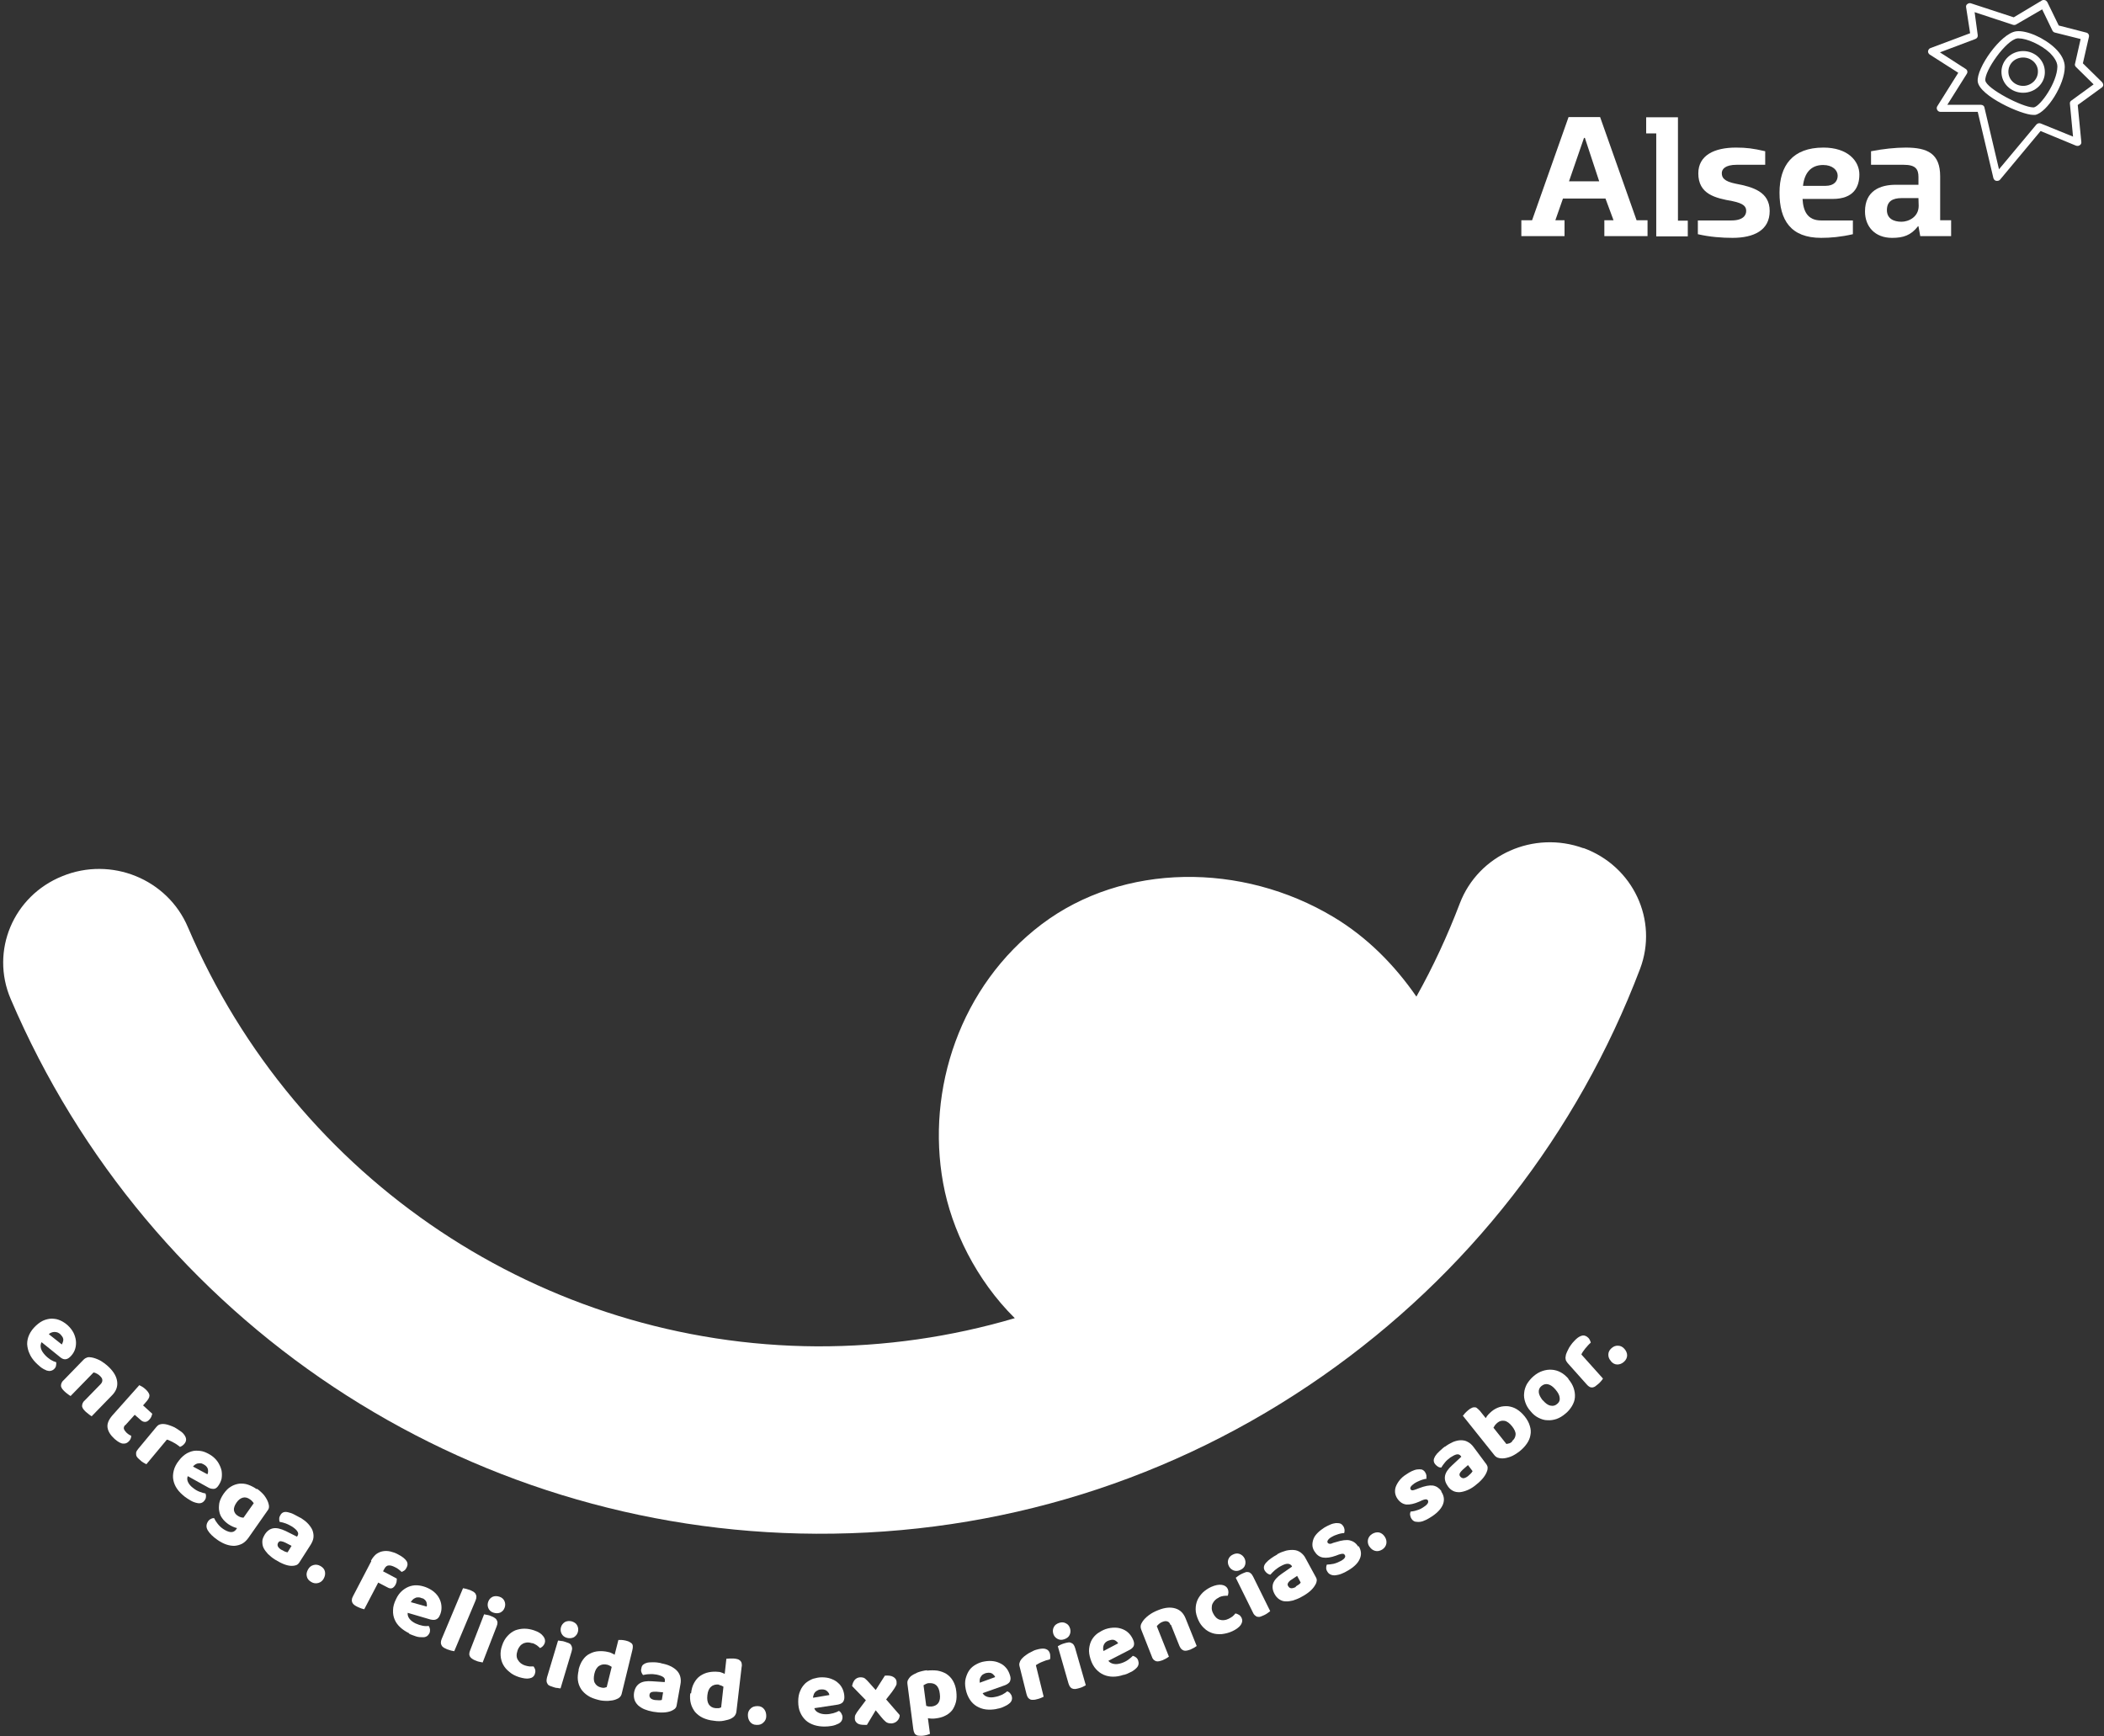 <svg width="607" height="501" viewBox="0 0 607 501" fill="none" xmlns="http://www.w3.org/2000/svg">
<rect x="0" y="0" width="607" height="501" fill="#333333" stroke="none"/>
<path d="M500.737 53.003C497.382 52.319 496.736 51.267 496.736 49.963C496.736 48.847 497.638 47.544 501.06 47.544H509.258V43.636C505.773 42.828 503.836 42.584 500.804 42.584C494.673 42.584 489.96 44.755 489.96 50.024C489.96 56.039 494.866 57.155 499.772 58.023C503.127 58.707 503.773 59.636 503.773 60.876C503.773 62.115 502.871 63.607 499.512 63.607H489.83V67.575C493.315 68.382 496.8 68.63 499.835 68.63C505.966 68.63 510.549 66.459 510.549 60.879C510.549 55.299 505.643 53.931 500.737 53" fill="white"/>
<path d="M526.682 53.623H520.165C520.551 50.087 522.295 47.607 525.973 47.607C528.683 47.607 530.167 49.095 530.167 50.707C530.167 52.195 529.199 53.623 526.682 53.623ZM526.037 42.584C517.193 42.584 513.385 47.731 513.385 55.607C513.385 63.483 516.61 68.63 525.391 68.63C528.1 68.63 531.006 68.382 534.554 67.575V63.607H525.391C521.517 63.607 520.228 61.003 520.032 57.403H528.679C534.877 57.403 536.424 53.868 536.424 50.332C536.424 46.488 533.133 42.58 526.033 42.58" fill="white"/>
<path d="M452.655 52.319L456.979 39.792H457.235L461.366 52.319H452.652H452.655ZM461.625 33.776H452.525L442.004 63.546H438.905V68.138H451.364V63.546H448.718L450.914 57.282H463.176L465.499 63.546H462.853V68.138H475.312V63.546H472.15L461.628 33.776H461.625Z" fill="white"/>
<path d="M484.085 33.84H474.919V38.491H477.824V68.198H486.924V63.67H484.085V33.84Z" fill="white"/>
<path d="M548.563 63.979C546.37 63.979 544.37 63.111 544.37 60.631C544.37 58.151 545.921 57.159 548.63 57.159H553.469L553.536 59.391C553.536 62.615 550.634 63.982 548.567 63.982M559.734 50.895C559.734 44.32 556.119 42.584 549.795 42.584C546.826 42.584 543.275 42.956 539.79 43.639V47.547H549.212C552.634 47.547 553.473 48.787 553.473 51.083V53.315H546.889C542.499 53.315 538.049 54.99 538.049 61.006C538.049 65.346 540.888 68.634 545.857 68.634C549.019 68.634 551.279 67.95 553.343 65.282H553.473L553.989 68.138H562.896V63.546H559.734V50.895Z" fill="white"/>
<path d="M597.614 29.001C597.291 29.185 597.098 29.557 597.165 29.929L598.067 39.42L588.774 35.636C588.321 35.449 587.805 35.573 587.482 35.948L576.705 48.847L572.511 31.048C572.445 30.552 571.995 30.241 571.479 30.241H561.797L567.412 21.309C567.735 20.813 567.605 20.193 567.089 19.882L559.667 15.106L569.865 11.262C570.381 11.074 570.637 10.642 570.574 10.146L569.672 3.51L580.772 7.17C581.032 7.233 581.418 7.233 581.674 7.046L589.16 2.703L592.129 8.842C592.259 9.09 592.515 9.338 592.838 9.399L600.26 11.259L598.646 18.39C598.519 18.699 598.646 19.071 598.906 19.319L604.005 24.343L597.614 28.994V29.001ZM606.781 24.537C606.781 24.228 606.651 23.98 606.458 23.729L600.906 18.27L602.65 10.642C602.78 10.082 602.457 9.526 601.874 9.402L593.936 7.354L590.644 0.595C590.451 0.347 590.258 0.099 589.935 0.038C589.613 -0.025 589.29 -0.025 589.033 0.162L580.965 4.998L568.637 0.967C568.314 0.843 567.928 0.906 567.605 1.154C567.282 1.339 567.152 1.711 567.216 2.083L568.377 9.586L556.954 13.866C556.568 13.99 556.309 14.362 556.245 14.734C556.179 15.106 556.375 15.478 556.698 15.726L564.959 20.998L558.891 30.673C558.698 30.981 558.698 31.417 558.891 31.725C559.084 32.097 559.471 32.282 559.86 32.282H570.574L575.091 51.385C575.221 51.82 575.543 52.129 575.93 52.192H576.186C576.509 52.192 576.832 52.068 577.025 51.82L588.707 37.805L598.906 42.021C599.295 42.145 599.681 42.145 600.004 41.897C600.327 41.709 600.52 41.337 600.457 40.965L599.425 30.298L606.331 25.274C606.588 25.087 606.784 24.842 606.784 24.53" fill="white"/>
<path d="M583.675 24.781C581.351 24.781 579.414 22.985 579.414 20.689C579.414 18.394 581.285 16.597 583.675 16.597C586.064 16.597 588.002 18.457 587.935 20.689C587.935 22.924 585.998 24.781 583.675 24.781ZM583.675 14.734C580.253 14.734 577.414 17.402 577.414 20.75C577.414 24.098 580.19 26.765 583.675 26.765C587.159 26.765 589.999 24.037 589.935 20.75C589.935 17.462 587.159 14.734 583.675 14.734Z" fill="white"/>
<path d="M586.774 30.985H586.581C583.482 30.985 573.027 25.529 572.768 23.233C572.445 20.505 578.769 11.51 581.997 11.078H582.45C584.643 11.078 588.774 12.813 591.42 15.294C592.389 16.289 593.55 17.713 593.55 19.201C593.484 23.853 588.644 30.613 586.774 30.985ZM581.675 9.03C577.221 9.586 570.122 19.697 570.574 23.541C571.09 27.697 583.226 33.153 586.581 33.153H587.163C590.648 32.409 595.681 24.285 595.681 19.322C595.681 17.522 594.712 15.662 592.905 13.926C589.806 10.95 584.643 8.655 581.675 9.027" fill="white"/>
<g clip-path="url(#clip0_332_2)">
<path d="M10.184 393.043C9.461 392.261 8.859 391.418 8.497 390.515C8.075 389.611 7.895 388.708 7.834 387.805C7.834 386.902 8.015 385.999 8.437 385.096C8.859 384.193 9.461 383.35 10.365 382.507C11.269 381.664 12.112 381.122 13.016 380.821C13.92 380.52 14.823 380.399 15.607 380.52C16.45 380.58 17.234 380.881 18.017 381.302C18.74 381.724 19.463 382.266 20.005 382.868C20.668 383.59 21.15 384.313 21.451 385.096C21.753 385.878 21.933 386.661 21.933 387.444C21.933 388.227 21.813 388.949 21.512 389.672C21.21 390.394 20.728 391.056 20.126 391.598C19.644 392.02 19.222 392.2 18.74 392.2C18.258 392.2 17.776 391.96 17.294 391.538L11.992 387.263C11.691 387.805 11.63 388.407 11.811 389.07C11.992 389.732 12.414 390.334 12.956 390.936C13.438 391.478 14.04 391.96 14.582 392.321C15.185 392.682 15.727 392.923 16.209 393.043C16.27 393.405 16.209 393.766 16.149 394.127C16.089 394.488 15.848 394.79 15.607 395.03C15.004 395.572 14.281 395.693 13.498 395.452C12.896 395.211 12.293 394.91 11.691 394.428C11.088 393.947 10.606 393.465 10.184 393.043ZM17.595 385.156C17.294 384.855 16.993 384.614 16.691 384.494C16.39 384.373 16.029 384.313 15.727 384.313C15.426 384.313 15.125 384.373 14.823 384.494C14.522 384.614 14.281 384.734 14.101 384.975L17.836 387.926C17.836 387.926 18.198 387.263 18.258 386.721C18.318 386.179 18.077 385.698 17.595 385.216V385.156Z" fill="white"/>
<path d="M28.983 399.426C29.404 399.004 29.525 398.643 29.525 398.221C29.525 397.8 29.284 397.439 28.862 397.017C28.621 396.776 28.32 396.536 27.958 396.355C27.657 396.174 27.296 396.054 26.994 395.994L20.367 402.797C20.367 402.797 19.945 402.557 19.644 402.316C19.342 402.075 18.981 401.834 18.68 401.533C18.378 401.232 18.137 400.991 17.957 400.75C17.776 400.509 17.655 400.208 17.595 399.968C17.595 399.727 17.595 399.426 17.716 399.125C17.836 398.824 18.017 398.523 18.378 398.221L24.102 392.321C24.464 391.96 24.825 391.779 25.187 391.659C25.548 391.538 25.97 391.598 26.392 391.659C27.115 391.779 27.958 392.08 28.802 392.502C29.645 392.983 30.489 393.585 31.332 394.368C32.839 395.813 33.622 397.198 33.803 398.643C33.984 400.088 33.502 401.352 32.417 402.496L26.452 408.638C26.452 408.638 26.03 408.397 25.729 408.156C25.428 407.915 25.127 407.674 24.765 407.373C24.464 407.072 24.223 406.832 24.042 406.591C23.861 406.35 23.741 406.049 23.68 405.808C23.68 405.567 23.68 405.266 23.801 404.965C23.922 404.664 24.102 404.363 24.464 404.062L28.983 399.426Z" fill="white"/>
<path d="M36.092 411.167C35.791 411.528 35.671 411.889 35.731 412.25C35.851 412.612 36.092 412.973 36.454 413.334C36.635 413.515 36.876 413.695 37.117 413.876C37.358 414.057 37.599 414.177 37.84 414.237C37.84 414.478 37.84 414.779 37.719 415.02C37.659 415.261 37.478 415.562 37.237 415.803C36.755 416.345 36.213 416.586 35.55 416.525C34.887 416.525 34.044 416.044 33.08 415.201C31.875 414.117 31.212 413.033 31.031 411.949C30.851 410.805 31.332 409.661 32.417 408.397L40.19 399.667C40.19 399.667 40.611 399.907 40.973 400.088C41.274 400.269 41.636 400.509 41.937 400.811C42.539 401.352 42.901 401.834 43.082 402.376C43.202 402.858 43.021 403.46 42.419 404.182L41.274 405.507L43.925 407.915C43.925 407.915 43.805 408.397 43.684 408.698C43.564 408.999 43.383 409.3 43.142 409.541C42.72 410.023 42.298 410.263 41.877 410.263C41.455 410.263 41.093 410.143 40.732 409.842L38.864 408.216L36.092 411.287V411.167Z" fill="white"/>
<path d="M42.238 422.486C42.238 422.486 41.816 422.245 41.455 422.065C41.093 421.884 40.792 421.643 40.491 421.342C40.19 421.101 39.949 420.86 39.708 420.62C39.466 420.379 39.346 420.138 39.286 419.837C39.225 419.596 39.286 419.295 39.286 418.994C39.406 418.693 39.587 418.392 39.888 418.031L45.13 411.709C45.371 411.407 45.672 411.167 45.974 411.046C46.275 410.926 46.636 410.866 46.998 410.866C47.359 410.866 47.781 410.926 48.263 411.046C48.685 411.167 49.167 411.347 49.649 411.528C50.131 411.709 50.613 411.949 51.035 412.25C51.517 412.551 51.938 412.853 52.36 413.154C53.023 413.695 53.445 414.298 53.626 414.9C53.806 415.502 53.626 416.104 53.144 416.646C52.963 416.826 52.782 417.007 52.601 417.127C52.36 417.248 52.18 417.368 51.938 417.489C51.637 417.248 51.336 417.007 50.974 416.766C50.613 416.525 50.312 416.345 49.95 416.164C49.589 415.983 49.288 415.803 48.986 415.682C48.685 415.502 48.384 415.442 48.143 415.381L42.178 422.546L42.238 422.486Z" fill="white"/>
<path d="M53.204 431.758C52.36 431.096 51.637 430.374 51.095 429.591C50.553 428.808 50.191 427.965 50.011 427.062C49.83 426.159 49.89 425.256 50.131 424.292C50.372 423.329 50.854 422.366 51.637 421.402C52.36 420.439 53.144 419.777 53.987 419.295C54.831 418.874 55.674 418.572 56.518 418.572C57.361 418.572 58.205 418.633 58.988 418.934C59.771 419.235 60.554 419.656 61.217 420.138C62.001 420.74 62.603 421.402 63.025 422.125C63.447 422.847 63.748 423.57 63.929 424.353C64.049 425.135 64.049 425.858 63.929 426.641C63.748 427.423 63.386 428.146 62.904 428.808C62.543 429.29 62.121 429.591 61.639 429.591C61.157 429.591 60.675 429.531 60.133 429.23L54.168 425.918C53.927 426.52 53.987 427.122 54.288 427.724C54.59 428.326 55.072 428.868 55.734 429.35C56.337 429.832 56.939 430.193 57.602 430.434C58.265 430.675 58.807 430.855 59.289 430.916C59.41 431.217 59.47 431.578 59.41 431.939C59.41 432.3 59.229 432.662 58.988 432.963C58.506 433.625 57.783 433.866 56.939 433.685C56.277 433.565 55.614 433.324 55.011 432.963C54.409 432.601 53.806 432.24 53.264 431.819L53.204 431.758ZM59.169 422.787C58.807 422.546 58.506 422.366 58.145 422.245C57.783 422.185 57.482 422.185 57.18 422.245C56.879 422.245 56.578 422.426 56.337 422.546C56.096 422.727 55.855 422.908 55.674 423.148L59.831 425.376C60.012 425.075 60.072 424.654 60.012 424.112C59.952 423.57 59.651 423.148 59.108 422.727L59.169 422.787Z" fill="white"/>
<path d="M74.111 429.531C74.955 430.133 75.678 430.795 76.22 431.457C76.762 432.18 77.124 432.842 77.365 433.505C77.485 433.926 77.606 434.287 77.606 434.709C77.606 435.13 77.485 435.491 77.184 435.853L71.701 443.68C71.159 444.463 70.496 445.065 69.833 445.426C69.11 445.787 68.387 445.968 67.604 446.028C66.821 446.028 66.037 445.908 65.194 445.607C64.35 445.306 63.567 444.884 62.784 444.342C61.398 443.379 60.494 442.476 59.952 441.573C59.41 440.67 59.47 439.827 60.012 438.984C60.253 438.622 60.555 438.382 60.856 438.261C61.157 438.081 61.458 438.02 61.76 438.02C62.001 438.562 62.362 439.104 62.784 439.646C63.206 440.188 63.688 440.67 64.29 441.091C65.073 441.633 65.857 441.994 66.519 442.054C67.182 442.115 67.725 441.874 68.146 441.272L68.387 440.91C67.604 440.73 66.76 440.368 65.857 439.766C65.194 439.285 64.591 438.743 64.17 438.141C63.688 437.539 63.386 436.816 63.266 436.094C63.085 435.371 63.145 434.528 63.266 433.685C63.447 432.842 63.868 431.939 64.531 430.976C65.194 430.073 65.857 429.35 66.64 428.929C67.423 428.447 68.207 428.206 69.05 428.086C69.894 428.025 70.737 428.086 71.581 428.387C72.424 428.688 73.268 429.109 74.111 429.711V429.531ZM73.207 433.745C73.207 433.745 73.027 433.444 72.846 433.264C72.665 433.083 72.484 432.842 72.183 432.662C71.46 432.12 70.737 431.939 70.074 432.12C69.412 432.3 68.809 432.722 68.267 433.505C67.664 434.347 67.423 435.13 67.484 435.732C67.604 436.395 67.905 436.876 68.508 437.298C69.11 437.719 69.713 437.9 70.255 437.9L73.147 433.806L73.207 433.745Z" fill="white"/>
<path d="M86.764 437.96C87.608 438.502 88.331 439.044 88.873 439.646C89.415 440.248 89.897 440.91 90.138 441.513C90.379 442.175 90.5 442.837 90.439 443.56C90.379 444.282 90.078 444.944 89.656 445.667L86.342 450.845C86.101 451.206 85.8 451.507 85.378 451.628C85.017 451.748 84.595 451.808 84.173 451.808C82.787 451.808 81.221 451.146 79.353 450.002C78.51 449.46 77.847 448.918 77.305 448.376C76.762 447.774 76.341 447.232 76.039 446.63C75.738 446.028 75.678 445.366 75.678 444.764C75.678 444.102 75.979 443.499 76.341 442.837C77.003 441.753 77.847 441.151 78.811 440.971C79.835 440.79 80.98 441.091 82.426 441.753L85.68 443.379L85.8 443.198C86.101 442.777 86.101 442.295 85.8 441.874C85.559 441.452 85.017 440.971 84.294 440.489C83.691 440.128 83.089 439.827 82.486 439.586C81.884 439.345 81.281 439.225 80.679 439.104C80.558 438.863 80.558 438.502 80.558 438.141C80.558 437.779 80.739 437.418 80.92 437.117C81.161 436.696 81.462 436.455 81.823 436.334C82.185 436.214 82.607 436.214 83.089 436.334C83.631 436.455 84.234 436.635 84.896 436.997C85.559 437.358 86.162 437.659 86.704 437.96H86.764ZM81.221 447.172C81.221 447.172 81.763 447.473 82.125 447.654C82.486 447.774 82.727 447.895 82.968 447.895L84.113 446.028L82.366 445.125C81.884 444.884 81.522 444.764 81.1 444.704C80.679 444.643 80.438 444.824 80.257 445.125C80.076 445.426 80.016 445.787 80.136 446.088C80.257 446.45 80.618 446.811 81.161 447.172H81.221Z" fill="white"/>
<path d="M88.873 452.832C89.234 452.17 89.777 451.748 90.439 451.568C91.102 451.387 91.765 451.447 92.488 451.869C93.211 452.29 93.633 452.832 93.753 453.494C93.874 454.157 93.753 454.819 93.392 455.481C93.03 456.144 92.488 456.565 91.825 456.746C91.162 456.926 90.439 456.866 89.777 456.445C89.054 456.023 88.632 455.481 88.511 454.819C88.331 454.157 88.511 453.494 88.873 452.832Z" fill="white"/>
<path d="M107.009 450.363C107.43 449.52 107.973 448.918 108.515 448.437C109.117 448.015 109.72 447.714 110.443 447.594C111.106 447.473 111.829 447.473 112.612 447.654C113.335 447.835 114.118 448.075 114.841 448.497C116.046 449.099 116.83 449.761 117.251 450.363C117.673 450.965 117.673 451.688 117.251 452.41C117.071 452.712 116.89 453.013 116.589 453.193C116.287 453.374 116.046 453.494 115.866 453.555C115.625 453.314 115.323 453.073 115.022 452.832C114.721 452.591 114.359 452.35 113.938 452.17C113.215 451.808 112.612 451.628 112.13 451.688C111.648 451.688 111.226 452.049 110.925 452.591L110.503 453.374L114.48 455.481C114.48 455.481 114.48 455.963 114.42 456.264C114.42 456.565 114.239 456.926 114.118 457.227C113.817 457.769 113.456 458.13 113.094 458.251C112.733 458.371 112.311 458.311 111.889 458.07L109.117 456.625L105.081 464.332C105.081 464.332 104.599 464.212 104.237 464.091C103.876 463.971 103.514 463.79 103.092 463.61C102.731 463.429 102.429 463.248 102.188 463.068C101.947 462.887 101.767 462.646 101.646 462.405C101.526 462.165 101.465 461.863 101.526 461.562C101.526 461.261 101.646 460.9 101.887 460.479L107.129 450.424L107.009 450.363Z" fill="white"/>
<path d="M118.035 471.256C117.071 470.775 116.227 470.233 115.504 469.57C114.781 468.908 114.239 468.186 113.877 467.343C113.516 466.5 113.335 465.597 113.395 464.573C113.395 463.61 113.697 462.526 114.239 461.442C114.721 460.358 115.384 459.515 116.107 458.913C116.83 458.311 117.613 457.89 118.396 457.649C119.24 457.408 120.023 457.348 120.927 457.468C121.77 457.589 122.614 457.829 123.397 458.191C124.301 458.612 125.024 459.094 125.626 459.696C126.229 460.298 126.651 460.96 126.952 461.683C127.253 462.405 127.374 463.128 127.374 463.911C127.374 464.693 127.193 465.476 126.831 466.199C126.59 466.74 126.229 467.102 125.747 467.282C125.265 467.463 124.783 467.403 124.18 467.282L117.613 465.356C117.553 466.018 117.733 466.56 118.155 467.102C118.577 467.644 119.179 468.065 119.902 468.426C120.565 468.727 121.288 468.968 121.951 469.089C122.614 469.209 123.216 469.209 123.698 469.149C123.879 469.45 124 469.751 124.06 470.172C124.06 470.534 124.06 470.895 123.879 471.256C123.518 471.979 122.915 472.4 122.072 472.4C121.409 472.4 120.746 472.4 120.023 472.159C119.3 471.919 118.697 471.678 118.095 471.437L118.035 471.256ZM121.891 461.201C121.469 461.021 121.107 460.9 120.746 460.9C120.384 460.9 120.083 460.9 119.782 461.081C119.481 461.201 119.24 461.382 119.059 461.562C118.818 461.803 118.697 461.984 118.517 462.285L123.096 463.549C123.216 463.188 123.156 462.767 123.036 462.285C122.855 461.803 122.493 461.442 121.891 461.141V461.201Z" fill="white"/>
<path d="M131.049 476.434C131.049 476.434 130.567 476.314 130.145 476.254C129.784 476.133 129.362 476.013 129 475.892C128.639 475.712 128.338 475.591 128.036 475.411C127.735 475.23 127.554 475.049 127.434 474.809C127.313 474.568 127.193 474.327 127.193 473.966C127.193 473.604 127.253 473.303 127.434 472.882L133.58 458.251C133.58 458.251 134.062 458.371 134.483 458.432C134.845 458.552 135.267 458.672 135.628 458.793C135.99 458.973 136.291 459.094 136.592 459.274C136.833 459.455 137.074 459.636 137.195 459.877C137.315 460.117 137.436 460.358 137.436 460.719C137.436 461.081 137.375 461.382 137.195 461.803L131.049 476.434Z" fill="white"/>
<path d="M139.304 479.686C139.304 479.686 138.821 479.565 138.4 479.505C138.038 479.445 137.616 479.324 137.255 479.144C136.893 479.023 136.532 478.843 136.291 478.662C135.99 478.481 135.809 478.301 135.628 478.06C135.508 477.819 135.387 477.578 135.387 477.277C135.387 476.976 135.447 476.615 135.628 476.193L139.665 465.777C139.665 465.777 140.147 465.898 140.569 465.958C140.991 466.018 141.352 466.138 141.714 466.319C142.075 466.439 142.437 466.62 142.678 466.801C142.979 466.981 143.16 467.162 143.28 467.403C143.401 467.644 143.521 467.884 143.521 468.186C143.521 468.487 143.461 468.848 143.28 469.269L139.243 479.686H139.304ZM140.87 462.104C141.111 461.442 141.533 461.021 142.135 460.719C142.738 460.479 143.401 460.479 144.124 460.719C144.847 460.96 145.329 461.442 145.57 462.044C145.811 462.646 145.811 463.309 145.57 463.911C145.329 464.573 144.907 464.994 144.304 465.295C143.702 465.536 143.039 465.536 142.316 465.295C141.593 465.055 141.111 464.573 140.87 463.971C140.629 463.369 140.629 462.706 140.87 462.104Z" fill="white"/>
<path d="M153.583 474.146C153.161 474.026 152.74 473.905 152.258 473.905C151.836 473.905 151.414 474.026 151.053 474.146C150.691 474.327 150.33 474.568 150.028 474.929C149.727 475.29 149.486 475.712 149.305 476.254C148.944 477.337 148.944 478.241 149.426 478.963C149.848 479.686 150.51 480.228 151.414 480.529C151.956 480.709 152.378 480.769 152.8 480.83C153.222 480.83 153.583 480.83 153.945 480.83C154.186 481.191 154.366 481.552 154.427 481.913C154.487 482.275 154.427 482.636 154.306 482.997C154.065 483.72 153.523 484.141 152.74 484.262C151.956 484.442 150.932 484.262 149.727 483.9C148.643 483.539 147.679 483.057 146.956 482.395C146.172 481.793 145.57 481.07 145.148 480.288C144.726 479.505 144.485 478.602 144.425 477.699C144.365 476.796 144.485 475.832 144.847 474.809C145.208 473.665 145.75 472.762 146.413 472.039C147.076 471.316 147.799 470.775 148.643 470.413C149.486 470.112 150.33 469.932 151.294 469.932C152.258 469.932 153.161 470.112 154.065 470.413C155.331 470.835 156.174 471.377 156.716 472.099C157.259 472.762 157.379 473.484 157.138 474.146C157.018 474.447 156.837 474.748 156.596 474.989C156.355 475.23 156.054 475.411 155.813 475.531C155.572 475.29 155.27 475.049 154.909 474.748C154.547 474.508 154.125 474.267 153.643 474.086L153.583 474.146Z" fill="white"/>
<path d="M161.717 487.152C161.717 487.152 161.235 487.152 160.813 487.031C160.392 487.031 160.03 486.911 159.669 486.79C159.307 486.67 158.946 486.55 158.644 486.429C158.343 486.309 158.102 486.128 157.982 485.887C157.801 485.646 157.741 485.406 157.68 485.105C157.68 484.804 157.68 484.442 157.801 484.021L160.994 473.364C160.994 473.364 161.476 473.364 161.898 473.484C162.32 473.484 162.681 473.604 163.043 473.725C163.404 473.845 163.766 473.966 164.067 474.086C164.368 474.207 164.609 474.387 164.73 474.628C164.911 474.869 164.971 475.11 165.031 475.411C165.091 475.712 165.031 476.073 164.91 476.495L161.717 487.152ZM161.838 469.51C162.018 468.848 162.44 468.366 162.982 468.005C163.585 467.704 164.248 467.644 164.971 467.824C165.694 468.065 166.236 468.426 166.537 469.028C166.839 469.631 166.899 470.233 166.718 470.895C166.537 471.557 166.116 472.039 165.573 472.4C164.971 472.701 164.308 472.762 163.585 472.581C162.862 472.4 162.32 471.979 162.018 471.377C161.717 470.775 161.657 470.172 161.838 469.51Z" fill="white"/>
<path d="M166.899 481.793C167.2 480.649 167.622 479.625 168.164 478.903C168.706 478.12 169.369 477.518 170.152 477.157C170.936 476.735 171.779 476.495 172.683 476.434C173.587 476.374 174.551 476.434 175.515 476.675C175.876 476.735 176.238 476.856 176.539 477.036C176.84 477.157 177.142 477.337 177.322 477.458L178.407 473.183C178.407 473.183 178.889 473.183 179.311 473.183C179.732 473.183 180.094 473.303 180.516 473.364C180.877 473.484 181.239 473.544 181.54 473.725C181.841 473.905 182.082 474.026 182.263 474.207C182.444 474.387 182.564 474.688 182.564 474.989C182.564 475.29 182.564 475.652 182.444 476.073L179.371 488.657C179.19 489.5 178.588 490.042 177.684 490.343C177.081 490.584 176.358 490.704 175.455 490.764C174.551 490.764 173.587 490.764 172.562 490.463C171.418 490.162 170.393 489.801 169.61 489.259C168.767 488.717 168.104 488.055 167.622 487.332C167.14 486.55 166.839 485.767 166.718 484.804C166.598 483.9 166.718 482.877 166.959 481.853L166.899 481.793ZM175.274 480.348C174.31 480.107 173.526 480.228 172.864 480.649C172.201 481.07 171.719 481.853 171.478 482.937C171.237 484.021 171.237 484.924 171.598 485.586C171.96 486.249 172.562 486.73 173.466 486.911C173.767 486.971 174.069 487.031 174.37 486.971C174.671 486.911 174.852 486.851 175.033 486.79L176.479 480.95C176.479 480.95 175.756 480.468 175.274 480.348Z" fill="white"/>
<path d="M190.758 479.926C191.722 480.107 192.626 480.348 193.349 480.709C194.133 481.07 194.735 481.492 195.217 481.974C195.699 482.455 196.061 483.057 196.241 483.72C196.422 484.382 196.482 485.165 196.302 486.008L195.217 492.029C195.157 492.51 194.916 492.872 194.615 493.112C194.313 493.353 193.952 493.534 193.53 493.715C192.204 494.196 190.517 494.256 188.409 493.895C187.445 493.715 186.601 493.474 185.878 493.173C185.155 492.872 184.553 492.45 184.071 492.029C183.589 491.547 183.227 491.005 183.046 490.403C182.865 489.801 182.805 489.139 182.926 488.356C183.167 487.091 183.709 486.249 184.553 485.707C185.396 485.165 186.601 484.984 188.168 485.105L191.783 485.345V485.165C191.903 484.623 191.783 484.201 191.361 483.9C190.939 483.599 190.276 483.358 189.433 483.178C188.77 483.057 188.047 482.997 187.384 483.057C186.722 483.057 186.119 483.178 185.517 483.298C185.336 483.118 185.155 482.817 185.035 482.455C184.914 482.094 184.914 481.733 185.035 481.372C185.095 480.89 185.276 480.529 185.577 480.288C185.878 480.047 186.24 479.866 186.722 479.746C187.264 479.625 187.927 479.625 188.65 479.625C189.373 479.625 190.035 479.746 190.698 479.866L190.758 479.926ZM189.071 490.523C189.373 490.523 189.734 490.584 190.096 490.584C190.457 490.584 190.758 490.584 190.939 490.463L191.301 488.296L189.312 488.115C188.83 488.115 188.348 488.115 187.987 488.235C187.625 488.356 187.445 488.597 187.384 488.958C187.324 489.319 187.384 489.62 187.625 489.921C187.866 490.222 188.288 490.403 188.951 490.523H189.071Z" fill="white"/>
<path d="M199.374 488.597C199.495 487.393 199.796 486.369 200.278 485.526C200.76 484.683 201.302 484.021 202.026 483.539C202.749 483.057 203.532 482.696 204.436 482.516C205.339 482.335 206.243 482.275 207.267 482.395C207.629 482.395 207.99 482.516 208.292 482.636C208.653 482.756 208.894 482.877 209.075 482.997L209.557 478.602C209.557 478.602 210.039 478.602 210.461 478.542C210.882 478.542 211.304 478.542 211.666 478.542C212.088 478.542 212.449 478.662 212.75 478.722C213.052 478.783 213.293 478.963 213.534 479.144C213.714 479.324 213.895 479.565 213.955 479.866C214.016 480.167 214.076 480.529 213.955 481.01L212.449 493.895C212.329 494.738 211.847 495.4 211.003 495.822C210.461 496.123 209.738 496.304 208.834 496.484C207.99 496.665 206.966 496.665 205.882 496.484C204.677 496.364 203.652 496.063 202.749 495.641C201.845 495.22 201.122 494.618 200.519 493.955C199.977 493.233 199.555 492.45 199.314 491.547C199.073 490.644 199.013 489.681 199.133 488.597H199.374ZM207.508 486.068C206.544 485.947 205.761 486.128 205.159 486.67C204.556 487.152 204.195 487.995 204.074 489.139C203.954 490.283 204.074 491.126 204.496 491.788C204.918 492.39 205.58 492.811 206.484 492.872C206.785 492.872 207.087 492.872 207.388 492.872C207.689 492.811 207.87 492.691 208.051 492.631L208.713 486.67C208.352 486.429 207.93 486.249 207.448 486.188L207.508 486.068Z" fill="white"/>
<path d="M215.763 494.798C215.763 494.016 216.064 493.414 216.606 492.932C217.088 492.45 217.751 492.27 218.595 492.27C219.438 492.27 220.041 492.631 220.463 493.173C220.884 493.715 221.065 494.377 221.065 495.16C221.065 495.942 220.764 496.544 220.222 497.026C219.74 497.508 219.077 497.749 218.233 497.688C217.39 497.688 216.787 497.327 216.365 496.785C215.944 496.243 215.763 495.581 215.763 494.798Z" fill="white"/>
<path d="M237.936 498.17C236.851 498.17 235.887 498.05 234.923 497.749C234.019 497.448 233.176 497.026 232.513 496.424C231.85 495.822 231.308 495.099 230.886 494.136C230.464 493.233 230.284 492.149 230.284 490.945C230.284 489.741 230.464 488.717 230.886 487.814C231.248 486.911 231.79 486.249 232.392 485.646C233.055 485.105 233.778 484.683 234.561 484.382C235.405 484.141 236.248 483.961 237.092 483.961C238.056 483.961 238.96 484.081 239.743 484.382C240.526 484.683 241.249 485.044 241.792 485.586C242.394 486.068 242.816 486.73 243.117 487.393C243.418 488.115 243.599 488.898 243.599 489.741C243.599 490.343 243.418 490.825 243.117 491.186C242.756 491.547 242.274 491.728 241.671 491.848L234.923 492.872C235.104 493.474 235.525 493.895 236.188 494.196C236.791 494.497 237.514 494.618 238.297 494.618C239.02 494.618 239.743 494.497 240.406 494.317C241.069 494.136 241.611 493.895 242.033 493.654C242.334 493.835 242.575 494.076 242.756 494.437C242.936 494.738 243.057 495.099 243.057 495.461C243.057 496.304 242.695 496.906 241.912 497.327C241.31 497.628 240.647 497.869 239.924 497.989C239.201 498.11 238.538 498.17 237.875 498.17H237.936ZM237.092 487.453C236.67 487.453 236.248 487.513 235.947 487.694C235.646 487.814 235.345 488.055 235.164 488.235C234.983 488.476 234.802 488.717 234.742 489.018C234.622 489.319 234.561 489.56 234.561 489.861L239.261 489.078C239.261 488.717 239.02 488.356 238.659 487.995C238.297 487.633 237.815 487.453 237.152 487.453H237.092Z" fill="white"/>
<path d="M245.828 486.489C245.949 485.767 246.19 485.225 246.552 484.743C246.973 484.262 247.455 484.021 248.118 483.961C248.721 483.961 249.203 484.021 249.564 484.322C249.926 484.623 250.287 484.984 250.709 485.466L252.637 487.633L255.288 483.479C256.312 483.419 257.096 483.479 257.698 483.84C258.301 484.201 258.602 484.623 258.662 485.225C258.662 485.466 258.662 485.707 258.662 485.887C258.662 486.068 258.542 486.249 258.421 486.489C258.301 486.67 258.18 486.911 257.999 487.212C257.819 487.453 257.578 487.814 257.337 488.175L255.649 490.343L259.566 494.859C259.566 495.581 259.265 496.123 258.843 496.544C258.421 496.966 257.879 497.207 257.216 497.267C256.493 497.267 255.951 497.147 255.529 496.785C255.107 496.424 254.685 496.003 254.264 495.461L252.637 493.474L250.106 497.688C250.106 497.688 249.926 497.688 249.805 497.688C249.685 497.688 249.624 497.688 249.564 497.688C248.66 497.688 247.937 497.628 247.395 497.267C246.913 496.906 246.612 496.484 246.612 495.882C246.612 495.461 246.612 495.039 246.853 494.678C247.034 494.317 247.335 493.835 247.817 493.233L249.805 490.584L245.889 486.55L245.828 486.489Z" fill="white"/>
<path d="M267.399 482.034C268.483 481.913 269.507 481.913 270.471 482.034C271.435 482.214 272.279 482.516 273.062 482.997C273.785 483.479 274.448 484.141 274.93 484.984C275.412 485.827 275.774 486.851 275.894 488.055C276.015 489.199 276.015 490.222 275.774 491.126C275.533 492.029 275.171 492.811 274.689 493.474C274.147 494.136 273.484 494.678 272.701 495.039C271.917 495.461 270.953 495.702 269.929 495.822C269.146 495.942 268.423 495.882 267.7 495.762L268.302 500.277C268.302 500.277 267.82 500.458 267.459 500.579C267.097 500.699 266.676 500.759 266.254 500.819C265.832 500.819 265.471 500.88 265.169 500.819C264.868 500.819 264.567 500.759 264.326 500.579C264.085 500.458 263.904 500.277 263.783 499.976C263.663 499.736 263.542 499.374 263.482 498.893L261.795 485.887C261.735 485.406 261.795 484.984 261.976 484.683C262.157 484.322 262.398 484.021 262.699 483.72C263.181 483.298 263.904 482.937 264.687 482.576C265.471 482.275 266.435 482.034 267.459 481.913L267.399 482.034ZM268.784 492.39C270.652 492.149 271.435 490.885 271.134 488.717C271.014 487.573 270.652 486.73 270.11 486.249C269.568 485.767 268.845 485.586 268.001 485.646C267.64 485.646 267.338 485.767 267.097 485.887C266.856 486.008 266.615 486.128 266.435 486.249L267.218 492.209C267.218 492.209 267.7 492.33 267.941 492.39C268.182 492.39 268.483 492.39 268.784 492.39Z" fill="white"/>
<path d="M287.462 493.113C286.438 493.293 285.414 493.353 284.45 493.233C283.486 493.113 282.642 492.811 281.799 492.33C281.015 491.848 280.353 491.246 279.81 490.403C279.268 489.56 278.846 488.597 278.605 487.393C278.364 486.188 278.364 485.165 278.605 484.262C278.846 483.358 279.208 482.516 279.69 481.853C280.172 481.191 280.835 480.649 281.618 480.228C282.401 479.806 283.185 479.505 284.028 479.385C284.992 479.204 285.896 479.204 286.679 479.324C287.523 479.445 288.246 479.746 288.908 480.107C289.571 480.468 290.114 481.01 290.596 481.673C291.017 482.335 291.319 483.057 291.499 483.84C291.62 484.442 291.499 484.924 291.258 485.345C290.957 485.707 290.535 486.008 289.933 486.249L283.486 488.537C283.787 489.078 284.269 489.44 284.932 489.62C285.595 489.801 286.318 489.801 287.101 489.62C287.824 489.5 288.487 489.259 289.149 488.958C289.752 488.657 290.234 488.296 290.596 487.995C290.897 488.115 291.198 488.296 291.439 488.597C291.68 488.898 291.861 489.199 291.921 489.56C292.102 490.343 291.801 491.065 291.138 491.547C290.656 491.969 289.993 492.27 289.33 492.571C288.667 492.872 287.944 492.992 287.342 493.113H287.462ZM284.691 482.696C284.269 482.756 283.908 482.937 283.606 483.118C283.305 483.298 283.124 483.539 282.944 483.84C282.763 484.081 282.703 484.382 282.642 484.683C282.642 484.984 282.642 485.285 282.642 485.526L287.101 483.9C286.98 483.539 286.679 483.238 286.318 482.937C285.896 482.636 285.354 482.576 284.691 482.696Z" fill="white"/>
<path d="M301.079 489.56C301.079 489.56 300.658 489.801 300.296 489.921C299.935 490.102 299.573 490.162 299.151 490.283C298.79 490.403 298.428 490.463 298.067 490.463C297.765 490.463 297.464 490.463 297.223 490.343C296.982 490.222 296.741 490.042 296.56 489.801C296.38 489.56 296.259 489.199 296.139 488.777L294.15 480.83C294.03 480.408 294.03 480.047 294.15 479.746C294.211 479.445 294.391 479.084 294.632 478.783C294.873 478.481 295.175 478.18 295.536 477.879C295.898 477.578 296.319 477.337 296.741 477.036C297.163 476.796 297.645 476.555 298.127 476.314C298.609 476.073 299.151 475.953 299.633 475.832C300.477 475.652 301.2 475.591 301.802 475.832C302.405 476.073 302.766 476.495 302.947 477.277C302.947 477.518 303.007 477.759 303.007 478.06C303.007 478.361 303.007 478.542 302.887 478.783C302.525 478.903 302.164 478.963 301.742 479.084C301.381 479.204 301.019 479.385 300.658 479.505C300.296 479.625 299.995 479.806 299.633 479.987C299.332 480.167 299.091 480.288 298.85 480.468L301.079 489.5V489.56Z" fill="white"/>
<path d="M303.851 471.316C303.67 470.654 303.73 470.052 304.032 469.45C304.333 468.848 304.875 468.487 305.598 468.246C306.321 468.005 306.984 468.065 307.586 468.426C308.189 468.727 308.551 469.269 308.731 469.932C308.912 470.594 308.852 471.196 308.551 471.798C308.249 472.4 307.707 472.761 306.984 473.002C306.261 473.243 305.598 473.183 304.996 472.822C304.393 472.46 304.032 471.979 303.851 471.316ZM313.25 486.249C313.25 486.249 312.768 486.489 312.467 486.67C312.166 486.851 311.744 486.971 311.322 487.091C310.961 487.212 310.599 487.272 310.238 487.332C309.936 487.332 309.635 487.332 309.394 487.212C309.153 487.152 308.912 486.971 308.731 486.73C308.551 486.489 308.37 486.128 308.249 485.707L305.176 474.989C305.176 474.989 305.598 474.748 305.96 474.568C306.321 474.387 306.683 474.267 307.104 474.146C307.466 474.026 307.827 473.966 308.189 473.905C308.551 473.845 308.792 473.905 309.033 474.026C309.274 474.146 309.515 474.267 309.695 474.508C309.876 474.748 310.057 475.11 310.177 475.531L313.25 486.249Z" fill="white"/>
<path d="M324.156 483.238C323.131 483.599 322.107 483.78 321.143 483.78C320.179 483.78 319.275 483.599 318.432 483.238C317.588 482.877 316.865 482.335 316.202 481.612C315.54 480.89 314.997 479.926 314.636 478.782C314.274 477.639 314.094 476.615 314.214 475.652C314.335 474.688 314.576 473.845 314.997 473.123C315.419 472.4 315.961 471.798 316.684 471.256C317.407 470.775 318.131 470.353 318.974 470.052C319.878 469.751 320.782 469.631 321.625 469.631C322.469 469.631 323.252 469.811 323.975 470.112C324.698 470.413 325.3 470.835 325.843 471.437C326.385 472.039 326.747 472.701 327.048 473.484C327.229 474.086 327.229 474.568 327.048 474.989C326.807 475.411 326.445 475.772 325.843 476.073L319.757 479.204C320.119 479.686 320.661 479.987 321.384 480.107C322.107 480.228 322.77 480.107 323.553 479.866C324.276 479.625 324.879 479.324 325.481 478.903C326.023 478.481 326.505 478.12 326.807 477.759C327.108 477.819 327.47 478 327.771 478.241C328.072 478.481 328.253 478.783 328.373 479.144C328.614 479.926 328.494 480.649 327.891 481.251C327.409 481.733 326.867 482.154 326.204 482.455C325.541 482.817 324.939 483.057 324.336 483.238H324.156ZM319.998 473.303C319.577 473.424 319.275 473.604 318.974 473.845C318.733 474.086 318.552 474.327 318.432 474.628C318.311 474.929 318.251 475.23 318.251 475.531C318.251 475.832 318.251 476.133 318.372 476.374L322.589 474.146C322.408 473.845 322.107 473.544 321.685 473.303C321.264 473.063 320.721 473.063 320.059 473.303H319.998Z" fill="white"/>
<path d="M337.652 468.788C337.471 468.246 337.17 467.945 336.748 467.824C336.327 467.704 335.905 467.764 335.423 467.945C335.061 468.065 334.76 468.246 334.459 468.487C334.157 468.727 333.916 468.968 333.736 469.209L337.23 478C337.23 478 336.809 478.301 336.507 478.481C336.146 478.662 335.784 478.843 335.423 479.023C335.061 479.144 334.7 479.264 334.398 479.324C334.097 479.385 333.796 479.385 333.555 479.324C333.314 479.264 333.073 479.084 332.832 478.903C332.591 478.662 332.41 478.361 332.29 477.94L329.277 470.293C329.096 469.811 329.036 469.45 329.096 469.028C329.157 468.667 329.337 468.306 329.578 467.945C330 467.282 330.603 466.68 331.386 466.078C332.169 465.476 333.073 464.994 334.157 464.573C336.086 463.79 337.712 463.67 339.098 464.091C340.484 464.513 341.448 465.476 342.05 466.981L345.244 474.929C345.244 474.929 344.822 475.23 344.521 475.411C344.159 475.591 343.798 475.772 343.436 475.953C343.075 476.073 342.713 476.193 342.412 476.254C342.111 476.314 341.809 476.314 341.568 476.254C341.327 476.193 341.086 476.013 340.845 475.832C340.604 475.591 340.424 475.29 340.243 474.869L337.833 468.848L337.652 468.788Z" fill="white"/>
<path d="M351.63 460.96C351.209 461.141 350.847 461.382 350.546 461.683C350.245 461.984 350.004 462.345 349.823 462.706C349.642 463.068 349.582 463.489 349.582 463.971C349.582 464.453 349.702 464.934 349.943 465.416C350.425 466.439 351.088 467.102 351.871 467.343C352.655 467.583 353.558 467.523 354.402 467.102C354.884 466.861 355.306 466.62 355.607 466.379C355.908 466.078 356.21 465.837 356.39 465.536C356.812 465.596 357.174 465.777 357.475 465.958C357.776 466.138 358.017 466.439 358.198 466.801C358.499 467.463 358.439 468.125 357.957 468.848C357.475 469.51 356.692 470.112 355.547 470.654C354.523 471.136 353.498 471.377 352.474 471.497C351.51 471.557 350.546 471.497 349.702 471.196C348.859 470.895 348.076 470.473 347.413 469.811C346.75 469.209 346.148 468.426 345.726 467.463C345.244 466.379 344.943 465.356 344.943 464.332C344.943 463.308 345.123 462.466 345.485 461.623C345.846 460.84 346.389 460.117 347.051 459.455C347.714 458.853 348.497 458.311 349.401 457.89C350.606 457.348 351.63 457.167 352.474 457.288C353.317 457.408 353.92 457.829 354.221 458.492C354.342 458.793 354.402 459.154 354.402 459.455C354.402 459.816 354.282 460.117 354.221 460.418C353.86 460.418 353.498 460.418 353.016 460.479C352.534 460.539 352.112 460.659 351.63 460.9V460.96Z" fill="white"/>
<path d="M354.523 451.869C354.221 451.266 354.161 450.604 354.342 450.002C354.583 449.34 355.005 448.858 355.667 448.557C356.39 448.196 356.993 448.136 357.656 448.376C358.258 448.617 358.74 449.039 359.041 449.641C359.343 450.243 359.403 450.905 359.222 451.507C359.041 452.17 358.559 452.651 357.897 452.952C357.234 453.314 356.571 453.374 355.908 453.133C355.306 452.892 354.824 452.471 354.523 451.869ZM366.452 464.874C366.452 464.874 366.031 465.175 365.729 465.416C365.428 465.657 365.067 465.837 364.705 466.018C364.344 466.199 363.982 466.319 363.681 466.439C363.38 466.56 363.078 466.56 362.837 466.5C362.596 466.5 362.295 466.319 362.114 466.138C361.873 465.958 361.632 465.657 361.451 465.235L356.511 455.24C356.511 455.24 356.933 454.939 357.234 454.698C357.535 454.458 357.897 454.277 358.258 454.096C358.62 453.916 358.981 453.795 359.282 453.675C359.584 453.554 359.885 453.554 360.126 453.615C360.367 453.615 360.668 453.795 360.849 453.976C361.09 454.157 361.271 454.458 361.512 454.879L366.452 464.874Z" fill="white"/>
<path d="M368.501 448.437C369.344 447.955 370.188 447.654 371.032 447.413C371.815 447.232 372.598 447.172 373.321 447.232C374.044 447.293 374.647 447.533 375.249 447.955C375.791 448.376 376.334 448.918 376.695 449.701L379.648 455.12C379.889 455.541 379.949 455.963 379.828 456.324C379.768 456.746 379.587 457.107 379.346 457.468C378.623 458.672 377.358 459.756 375.43 460.78C374.586 461.261 373.743 461.562 373.02 461.803C372.237 461.984 371.514 462.104 370.851 462.044C370.188 462.044 369.585 461.803 369.043 461.442C368.501 461.081 368.079 460.599 367.718 459.937C367.115 458.853 366.995 457.829 367.296 456.866C367.657 455.903 368.441 455 369.766 454.096L372.719 452.049V451.869C372.357 451.387 371.996 451.206 371.453 451.206C370.911 451.206 370.309 451.447 369.525 451.869C368.923 452.17 368.38 452.591 367.838 453.013C367.356 453.434 366.874 453.916 366.513 454.337C366.211 454.337 365.91 454.157 365.609 453.976C365.308 453.735 365.067 453.494 364.886 453.193C364.645 452.772 364.585 452.411 364.645 452.049C364.705 451.688 364.886 451.327 365.247 450.905C365.609 450.484 366.091 450.062 366.693 449.641C367.296 449.219 367.838 448.858 368.441 448.557L368.501 448.437ZM373.803 457.769C373.803 457.769 374.345 457.408 374.647 457.227C374.948 457.047 375.129 456.806 375.249 456.625L374.225 454.698L372.598 455.782C372.176 456.023 371.875 456.324 371.634 456.685C371.453 456.986 371.393 457.348 371.634 457.649C371.815 457.95 372.056 458.191 372.417 458.251C372.779 458.311 373.261 458.191 373.863 457.89L373.803 457.769Z" fill="white"/>
<path d="M391.999 446.149C392.722 447.353 392.843 448.557 392.3 449.761C391.818 450.965 390.674 452.109 388.926 453.133C388.263 453.555 387.601 453.856 386.998 454.096C386.396 454.337 385.793 454.458 385.311 454.518C384.829 454.578 384.347 454.518 383.925 454.337C383.504 454.157 383.202 453.916 382.961 453.494C382.72 453.133 382.6 452.772 382.6 452.411C382.6 452.049 382.66 451.748 382.781 451.447C383.383 451.447 384.046 451.327 384.769 451.206C385.492 451.026 386.215 450.725 386.998 450.303C387.48 450.002 387.781 449.761 387.962 449.46C388.143 449.159 388.143 448.918 387.962 448.677C387.842 448.437 387.661 448.316 387.36 448.316C387.119 448.316 386.697 448.376 386.215 448.557L385.432 448.858C383.925 449.4 382.66 449.581 381.636 449.4C380.612 449.219 379.828 448.617 379.165 447.534C378.804 446.931 378.623 446.329 378.623 445.727C378.623 445.125 378.744 444.523 378.985 443.921C379.226 443.319 379.647 442.777 380.19 442.235C380.732 441.693 381.395 441.211 382.118 440.73C382.72 440.369 383.263 440.128 383.805 439.887C384.347 439.646 384.889 439.526 385.371 439.465C385.853 439.465 386.275 439.465 386.637 439.586C386.998 439.706 387.299 440.007 387.54 440.368C387.781 440.73 387.842 441.091 387.902 441.392C387.902 441.753 387.902 442.054 387.781 442.355C387.601 442.355 387.36 442.355 387.058 442.416C386.757 442.476 386.456 442.536 386.094 442.656C385.733 442.777 385.432 442.897 385.07 443.018C384.769 443.138 384.468 443.319 384.227 443.439C383.684 443.74 383.323 444.041 383.142 444.342C382.901 444.643 382.901 444.884 383.022 445.125C383.142 445.306 383.263 445.366 383.504 445.426C383.745 445.486 384.106 445.426 384.588 445.185L385.432 444.944C387.119 444.403 388.504 444.222 389.468 444.463C390.433 444.704 391.216 445.246 391.818 446.209L391.999 446.149Z" fill="white"/>
<path d="M395.072 446.269C394.65 445.607 394.53 444.944 394.65 444.282C394.771 443.62 395.192 443.018 395.855 442.596C396.578 442.175 397.241 442.054 397.904 442.175C398.567 442.355 399.109 442.777 399.531 443.439C399.952 444.102 400.073 444.764 399.952 445.426C399.832 446.088 399.41 446.691 398.747 447.112C398.024 447.534 397.362 447.654 396.699 447.473C396.036 447.293 395.494 446.871 395.072 446.209V446.269Z" fill="white"/>
<path d="M415.798 430.374C416.582 431.518 416.763 432.722 416.341 433.926C415.919 435.13 414.895 436.334 413.208 437.478C412.605 437.9 411.942 438.261 411.34 438.562C410.737 438.863 410.195 439.044 409.653 439.104C409.171 439.164 408.689 439.104 408.267 439.044C407.845 438.923 407.484 438.622 407.243 438.261C407.002 437.9 406.881 437.539 406.821 437.177C406.761 436.816 406.821 436.515 406.941 436.154C407.544 436.094 408.207 435.973 408.87 435.732C409.532 435.552 410.255 435.19 410.978 434.649C411.46 434.347 411.762 433.986 411.942 433.685C412.063 433.384 412.063 433.083 411.942 432.902C411.822 432.722 411.581 432.601 411.34 432.601C411.099 432.601 410.677 432.722 410.255 432.902L409.472 433.264C407.966 433.926 406.761 434.167 405.736 434.107C404.712 433.986 403.869 433.444 403.146 432.421C402.784 431.879 402.543 431.277 402.483 430.675C402.423 430.073 402.483 429.47 402.724 428.868C402.965 428.266 403.326 427.664 403.808 427.062C404.29 426.46 404.893 425.918 405.676 425.436C406.218 425.075 406.761 424.714 407.303 424.473C407.845 424.232 408.327 424.052 408.809 423.991C409.291 423.931 409.713 423.931 410.135 423.991C410.496 424.112 410.858 424.353 411.099 424.714C411.34 425.075 411.46 425.376 411.521 425.737C411.521 426.099 411.521 426.4 411.521 426.701C411.34 426.701 411.099 426.701 410.798 426.821C410.496 426.881 410.195 427.002 409.834 427.122C409.532 427.243 409.171 427.423 408.87 427.544C408.568 427.724 408.267 427.845 408.026 428.025C407.544 428.387 407.183 428.688 407.002 428.989C406.821 429.29 406.821 429.531 407.002 429.772C407.122 429.952 407.303 430.012 407.484 430.012C407.725 430.012 408.086 429.892 408.568 429.711L409.352 429.41C411.039 428.748 412.364 428.507 413.388 428.628C414.413 428.808 415.196 429.35 415.859 430.253L415.798 430.374Z" fill="white"/>
<path d="M416.883 417.428C417.666 416.826 418.45 416.405 419.233 416.044C420.016 415.743 420.739 415.562 421.462 415.562C422.185 415.562 422.848 415.682 423.45 416.044C424.053 416.345 424.656 416.887 425.138 417.549L428.813 422.486C429.054 422.847 429.235 423.269 429.174 423.63C429.174 424.052 429.054 424.413 428.873 424.834C428.331 426.099 427.246 427.363 425.499 428.688C424.716 429.29 423.993 429.711 423.209 430.012C422.486 430.313 421.763 430.494 421.101 430.554C420.438 430.554 419.835 430.494 419.233 430.193C418.63 429.892 418.148 429.47 417.727 428.868C417.004 427.845 416.702 426.881 416.883 425.858C417.064 424.895 417.727 423.871 418.932 422.787L421.583 420.319L421.462 420.138C421.161 419.716 420.739 419.536 420.197 419.656C419.715 419.777 419.112 420.078 418.389 420.559C417.847 420.981 417.305 421.402 416.883 421.944C416.461 422.426 416.1 422.968 415.799 423.449C415.497 423.449 415.196 423.389 414.895 423.209C414.593 423.028 414.292 422.787 414.051 422.486C413.75 422.125 413.629 421.764 413.629 421.342C413.629 420.981 413.81 420.559 414.051 420.138C414.352 419.656 414.774 419.175 415.316 418.693C415.859 418.211 416.341 417.73 416.883 417.368V417.428ZM423.511 425.918C423.511 425.918 423.993 425.497 424.294 425.196C424.535 424.955 424.716 424.714 424.836 424.473L423.511 422.727L422.004 424.052C421.643 424.413 421.342 424.714 421.161 425.075C420.98 425.436 421.04 425.737 421.281 426.039C421.522 426.34 421.824 426.46 422.125 426.52C422.486 426.52 422.968 426.34 423.511 425.918Z" fill="white"/>
<path d="M422.125 408.397C422.125 408.397 422.426 408.036 422.667 407.735C422.968 407.434 423.27 407.133 423.571 406.892C423.872 406.651 424.174 406.41 424.475 406.29C424.776 406.109 425.017 406.049 425.318 406.049C425.559 406.049 425.861 406.049 426.102 406.29C426.343 406.53 426.644 406.711 426.945 407.072L428.632 409.18C428.873 408.758 429.114 408.397 429.415 408.096C429.717 407.795 430.018 407.494 430.379 407.193C431.042 406.651 431.825 406.229 432.609 405.989C433.392 405.748 434.236 405.688 435.079 405.748C435.923 405.868 436.766 406.109 437.549 406.591C438.333 407.072 439.116 407.735 439.839 408.638C440.562 409.541 441.104 410.504 441.345 411.407C441.646 412.311 441.707 413.214 441.526 414.057C441.405 414.9 441.044 415.743 440.502 416.525C439.959 417.308 439.236 418.091 438.393 418.753C437.429 419.476 436.585 420.018 435.742 420.319C434.898 420.62 434.115 420.8 433.392 420.8C432.428 420.8 431.645 420.559 431.102 419.837L422.004 408.457L422.125 408.397ZM436.224 415.803C436.887 415.261 437.188 414.659 437.248 413.936C437.308 413.214 436.887 412.371 436.224 411.528C435.501 410.625 434.778 410.083 434.055 409.962C433.332 409.842 432.669 409.962 432.006 410.504C431.705 410.745 431.524 410.986 431.343 411.167C431.163 411.407 431.042 411.648 430.861 411.949L434.597 416.646C434.597 416.646 435.079 416.525 435.38 416.465C435.682 416.405 435.983 416.164 436.284 415.923L436.224 415.803Z" fill="white"/>
<path d="M452.432 397.86C453.155 398.703 453.697 399.606 453.998 400.509C454.299 401.413 454.42 402.256 454.36 403.159C454.299 404.062 453.998 404.845 453.516 405.688C453.034 406.47 452.432 407.253 451.588 407.915C450.744 408.638 449.901 409.119 449.057 409.421C448.154 409.722 447.31 409.842 446.406 409.782C445.503 409.782 444.659 409.481 443.816 409.059C442.972 408.638 442.189 407.976 441.526 407.133C440.803 406.35 440.321 405.447 440.02 404.544C439.718 403.64 439.598 402.797 439.718 401.894C439.779 401.051 440.08 400.148 440.502 399.365C440.984 398.583 441.586 397.8 442.43 397.077C443.273 396.355 444.117 395.873 445.021 395.572C445.924 395.271 446.768 395.151 447.672 395.211C448.575 395.271 449.419 395.512 450.202 395.933C451.046 396.355 451.769 397.017 452.492 397.8L452.432 397.86ZM445.141 404.062C445.864 404.905 446.587 405.447 447.31 405.567C448.033 405.748 448.696 405.567 449.238 405.085C449.841 404.604 450.082 404.002 449.961 403.279C449.901 402.557 449.479 401.774 448.756 400.931C448.033 400.088 447.37 399.606 446.647 399.426C445.924 399.245 445.322 399.426 444.719 399.907C444.117 400.389 443.876 400.991 443.936 401.714C443.996 402.436 444.418 403.219 445.081 404.062H445.141Z" fill="white"/>
<path d="M462.433 397.8C462.433 397.8 462.192 398.221 461.891 398.523C461.65 398.824 461.349 399.125 461.048 399.365C460.746 399.606 460.445 399.847 460.204 400.028C459.963 400.208 459.662 400.269 459.421 400.329C459.18 400.329 458.878 400.329 458.577 400.148C458.336 400.028 458.035 399.787 457.734 399.426L452.251 393.284C452.01 392.983 451.769 392.622 451.709 392.321C451.648 392.02 451.588 391.659 451.709 391.297C451.709 390.936 451.889 390.515 452.07 390.093C452.251 389.672 452.492 389.25 452.733 388.769C452.974 388.347 453.335 387.926 453.637 387.504C453.998 387.083 454.36 386.721 454.721 386.36C455.384 385.758 455.986 385.457 456.589 385.337C457.191 385.276 457.734 385.517 458.276 386.059C458.457 386.24 458.577 386.481 458.698 386.721C458.818 386.962 458.878 387.203 458.939 387.384C458.637 387.625 458.396 387.926 458.095 388.227C457.854 388.528 457.553 388.829 457.312 389.13C457.071 389.431 456.89 389.732 456.649 390.033C456.468 390.334 456.288 390.575 456.227 390.816L462.433 397.74V397.8Z" fill="white"/>
<path d="M464.783 392.742C464.241 392.2 464 391.538 464 390.876C464 390.153 464.301 389.551 464.904 389.009C465.506 388.467 466.169 388.227 466.832 388.287C467.555 388.287 468.157 388.648 468.639 389.19C469.121 389.732 469.423 390.394 469.423 391.056C469.423 391.719 469.121 392.381 468.519 392.923C467.916 393.465 467.253 393.706 466.591 393.706C465.868 393.706 465.265 393.344 464.783 392.803V392.742Z" fill="white"/>
<path d="M456.83 244.746C442.49 239.508 426.523 246.613 421.161 260.642C417.606 269.974 413.449 278.945 408.629 287.555C402.483 278.644 394.53 270.456 384.648 264.555C358.318 248.78 324.095 248.901 300.537 266.663C276.979 284.485 267.158 314.409 272.098 341.383C274.508 354.75 281.678 369.381 292.765 380.339C274.388 385.758 255.228 388.528 235.646 388.467C156.656 388.046 85.439 340.6 54.228 267.566C48.324 253.597 32.056 247.034 17.957 252.814C3.797 258.534 -2.83 274.369 3.074 288.218C42.901 381.483 134.122 442.054 235.465 442.536C288.125 442.777 338.616 427.062 381.576 397.017C423.45 367.755 455.083 327.113 473.158 279.547C478.46 265.519 471.17 249.924 456.83 244.686" fill="white"/>
</g>
<defs>
<clipPath id="clip0_332_2">
<rect width="474" height="258" fill="white" transform="translate(0.905 243)"/>
</clipPath>
</defs>
</svg>
